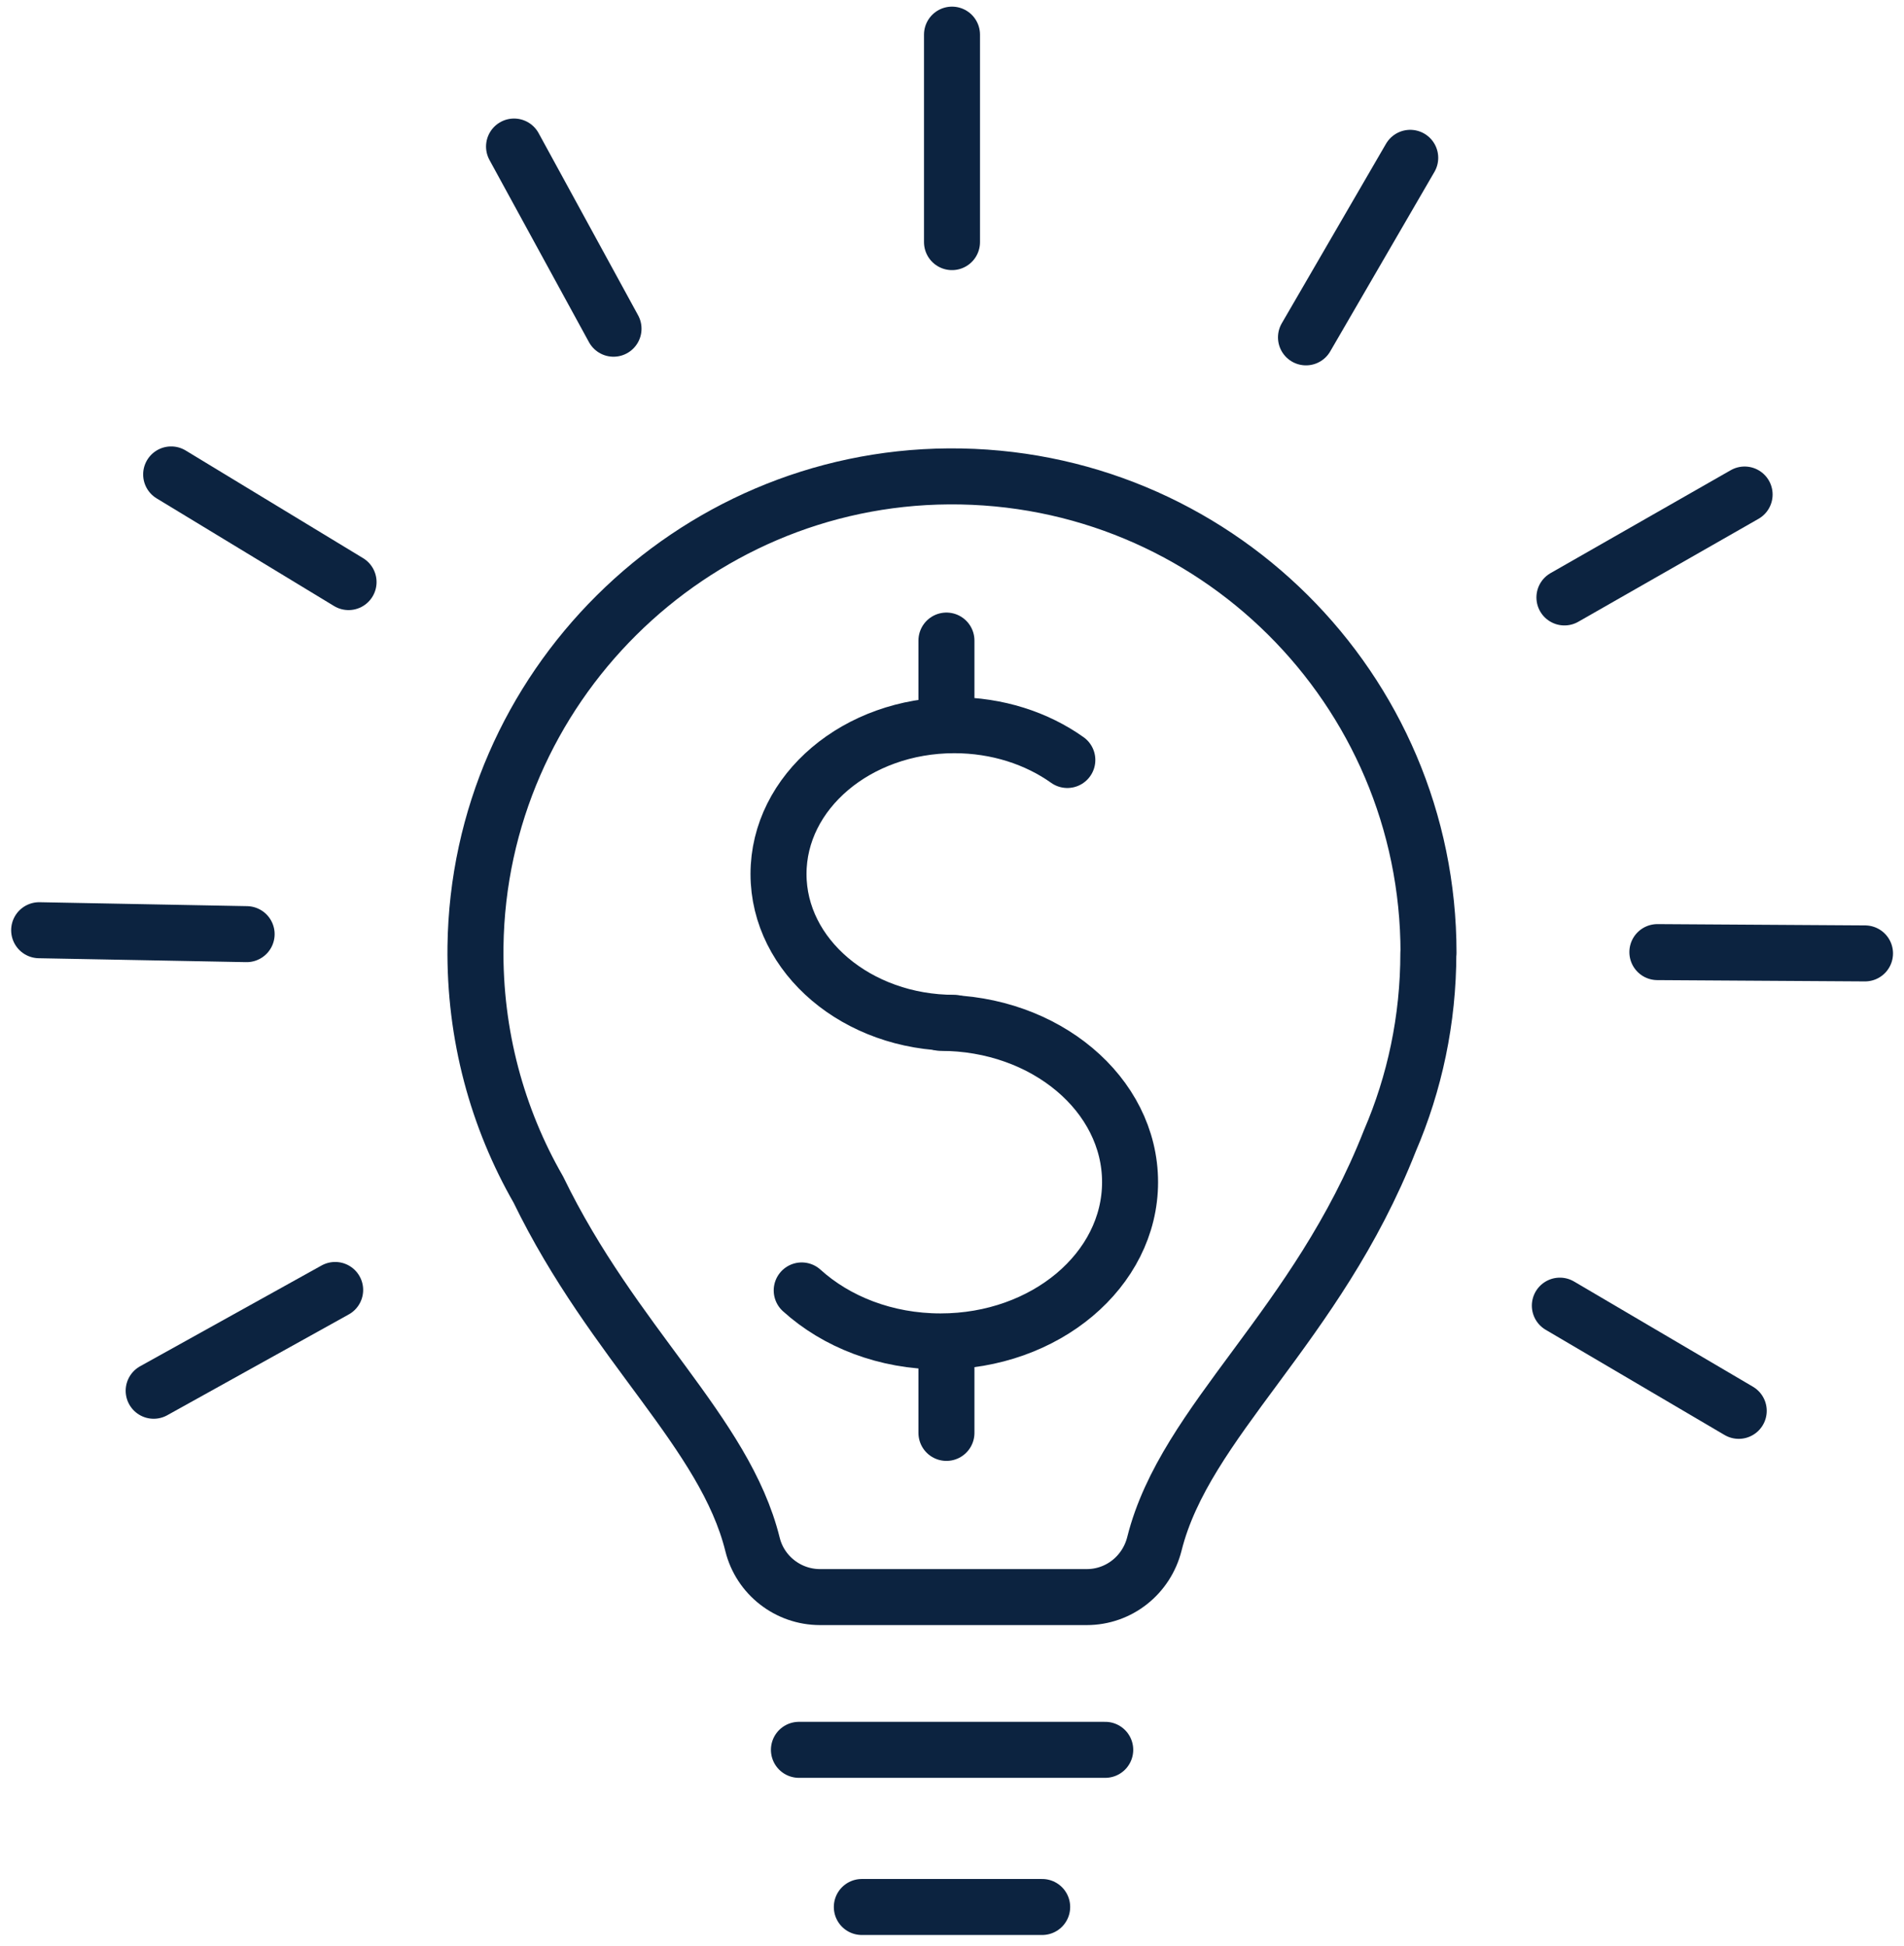 <?xml version="1.0" encoding="UTF-8"?>
<svg xmlns="http://www.w3.org/2000/svg" width="136" height="139" viewBox="0 0 136 139" fill="none">
  <path d="M76.238 54.282C74.056 52.73 71.232 51.797 68.163 51.797C61.22 51.797 55.608 56.557 55.608 62.426C55.608 68.296 61.232 73.056 68.163 73.056" stroke="#0C2340" stroke-width="4" stroke-linecap="round" stroke-linejoin="round"></path>
  <path d="M57.265 92.169C59.739 94.41 63.263 95.81 67.183 95.81C74.663 95.81 80.719 90.711 80.719 84.433C80.719 78.156 74.663 73.057 67.183 73.057" stroke="#0C2340" stroke-width="4" stroke-linecap="round" stroke-linejoin="round"></path>
  <path d="M67.603 96.253V102.344" stroke="#0C2340" stroke-width="4" stroke-linecap="round" stroke-linejoin="round"></path>
  <path d="M67.603 45.752V51.797" stroke="#0C2340" stroke-width="4" stroke-linecap="round" stroke-linejoin="round"></path>
  <path d="M102.037 68.062C102.037 49.183 86.67 33.897 67.755 34.026C49.307 34.154 34.208 49.16 33.963 67.596C33.882 73.932 35.527 79.871 38.456 84.97C43.823 96.032 51.769 102.298 53.753 110.314C54.301 112.519 56.297 114.071 58.572 114.071H77.626C79.925 114.071 81.897 112.496 82.457 110.267C84.663 101.469 94.044 94.783 99.271 81.493C101.045 77.374 102.025 72.835 102.025 68.062H102.037Z" stroke="#0C2340" stroke-width="4" stroke-linecap="round" stroke-linejoin="round"></path>
  <path d="M57.066 124.981H78.945" stroke="#0C2340" stroke-width="4" stroke-linecap="round" stroke-linejoin="round"></path>
  <path d="M61.559 136.206H74.441" stroke="#0C2340" stroke-width="4" stroke-linecap="round" stroke-linejoin="round"></path>
  <path d="M68 2.474V17.293" stroke="#0C2340" stroke-width="4" stroke-linecap="round" stroke-linejoin="round"></path>
  <path d="M100.73 11.273L93.285 24.096" stroke="#0C2340" stroke-width="4" stroke-linecap="round" stroke-linejoin="round"></path>
  <path d="M124.615 35.321L111.745 42.672" stroke="#0C2340" stroke-width="4" stroke-linecap="round" stroke-linejoin="round"></path>
  <path d="M133.215 68.097L118.384 68.004" stroke="#0C2340" stroke-width="4" stroke-linecap="round" stroke-linejoin="round"></path>
  <path d="M124.195 100.769L111.418 93.255" stroke="#0C2340" stroke-width="4" stroke-linecap="round" stroke-linejoin="round"></path>
  <path d="M10.977 99.334L23.94 92.135" stroke="#0C2340" stroke-width="4" stroke-linecap="round" stroke-linejoin="round"></path>
  <path d="M2.797 66.441L17.616 66.721" stroke="#0C2340" stroke-width="4" stroke-linecap="round" stroke-linejoin="round"></path>
  <path d="M12.225 33.886L24.897 41.575" stroke="#0C2340" stroke-width="4" stroke-linecap="round" stroke-linejoin="round"></path>
  <path d="M36.717 10.467L43.823 23.478" stroke="#0C2340" stroke-width="4" stroke-linecap="round" stroke-linejoin="round"></path>
</svg>
